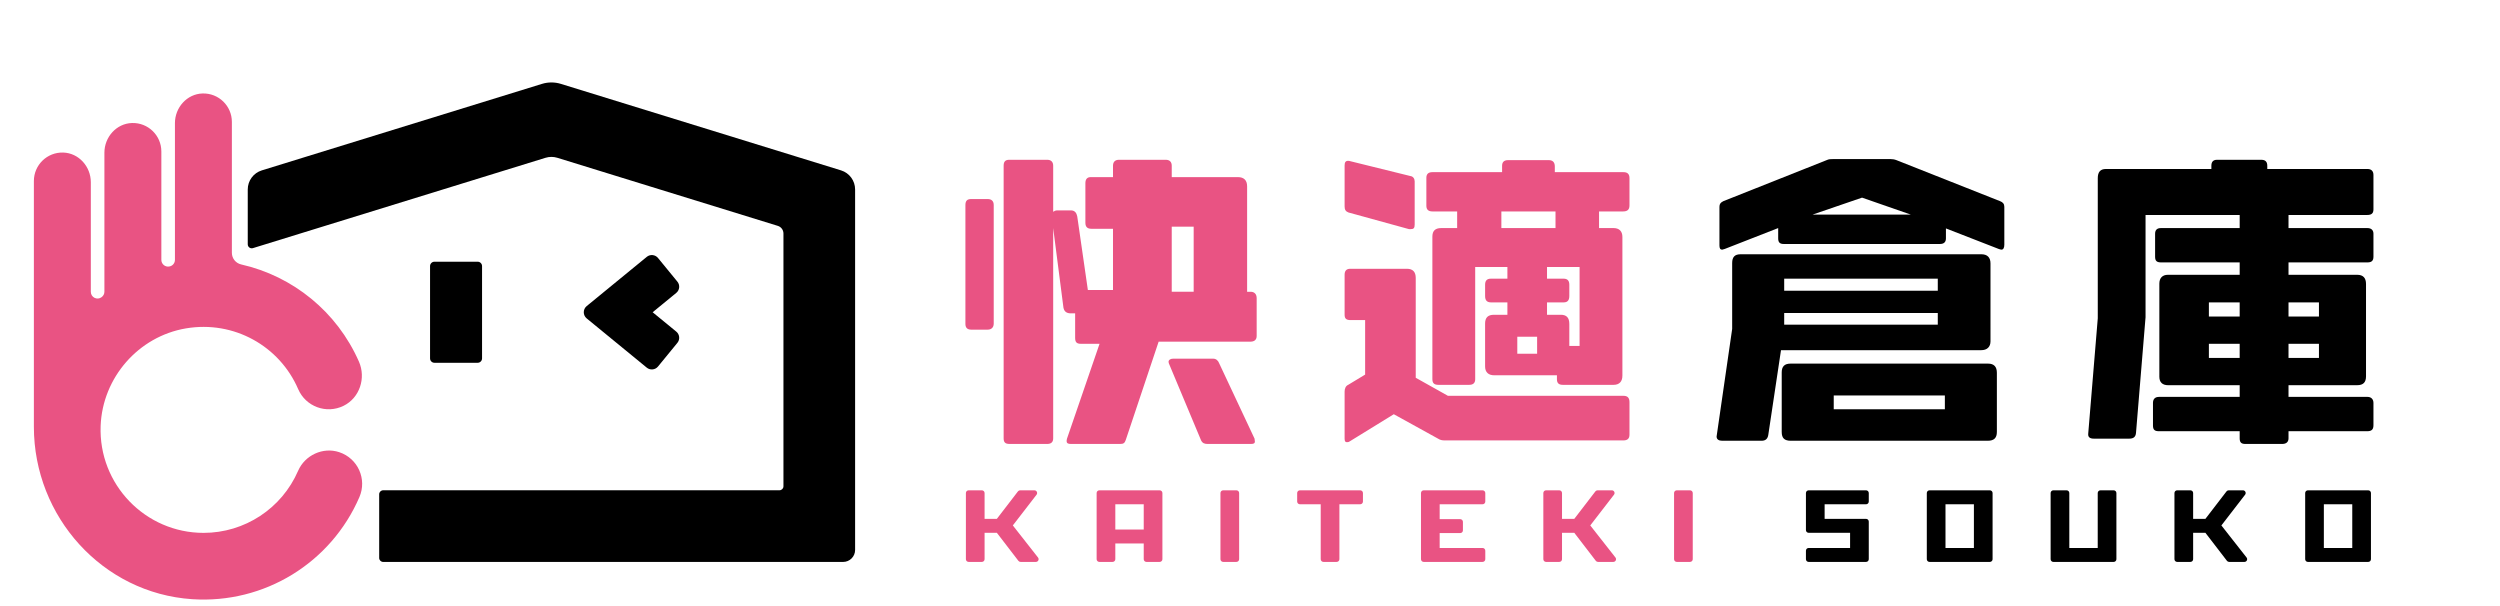 <?xml version="1.0" encoding="utf-8"?>
<!-- Generator: Adobe Illustrator 28.2.0, SVG Export Plug-In . SVG Version: 6.00 Build 0)  -->
<svg version="1.1" id="レイヤー_1" xmlns="http://www.w3.org/2000/svg" xmlns:xlink="http://www.w3.org/1999/xlink" x="0px"
	 y="0px" width="330px" height="80px" viewBox="0 0 330 80" enable-background="new 0 0 330 80" xml:space="preserve">
<g>
	<g>
		<path d="M71.545,11.071L34.561,22.49c-1.104,0.341-1.858,1.362-1.858,2.518v7.242c0,0.355,0.343,0.608,0.682,0.504l38.626-11.926
			c0.506-0.156,1.048-0.156,1.555,0l29.106,8.987c0.442,0.136,0.743,0.545,0.743,1.007v33.367c0,0.291-0.236,0.527-0.527,0.527
			H50.579c-0.291,0-0.527,0.236-0.527,0.527v8.405c0,0.291,0.236,0.527,0.527,0.527h60.714c0.873,0,1.581-0.708,1.581-1.581V25.007
			c0-1.156-0.753-2.177-1.858-2.518L74.032,11.071C73.222,10.821,72.355,10.821,71.545,11.071z"/>
		<path d="M63.052,47.887h-5.706c-0.32,0-0.579-0.259-0.579-0.579V35.125c0-0.32,0.259-0.579,0.579-0.579h5.706
			c0.32,0,0.579,0.259,0.579,0.579v12.183C63.631,47.628,63.372,47.887,63.052,47.887z"/>
		<path d="M89.269,43.773l-3.119-2.556l3.119-2.556c0.45-0.369,0.516-1.033,0.147-1.483l-2.56-3.125
			c-0.369-0.45-1.033-0.516-1.483-0.147l-7.928,6.496c-0.515,0.422-0.515,1.209,0,1.631l7.928,6.496
			c0.45,0.369,1.114,0.303,1.483-0.147l2.56-3.125C89.785,44.806,89.719,44.142,89.269,43.773z"/>
		<path fill="#E95383" d="M8.346,20.137c2.057,0.062,3.643,1.856,3.643,3.914l0,14.471c0,0.73,0.834,1.146,1.417,0.707l0.018-0.014
			c0.224-0.168,0.358-0.428,0.358-0.708l0-18.355c0-2.058,1.586-3.853,3.643-3.914c2.129-0.064,3.874,1.643,3.874,3.757v14.31
			c0,0.559,0.512,0.979,1.06,0.869l0.026-0.005c0.411-0.082,0.707-0.443,0.707-0.862l0-18.054c0-2.058,1.586-3.853,3.643-3.914
			c2.129-0.064,3.874,1.643,3.874,3.757v17.275c0,0.736,0.509,1.372,1.226,1.535c6.831,1.549,12.648,6.241,15.545,12.828
			c0.955,2.172,0.096,4.792-2.034,5.837c-2.274,1.116-4.994,0.094-5.986-2.205c-2.457-5.694-8.493-9.089-14.813-8.019
			c-6.279,1.063-11.018,6.504-11.262,12.867c-0.296,7.737,5.912,14.126,13.585,14.126c5.423,0,10.317-3.212,12.477-8.185
			c0.902-2.077,3.286-3.183,5.435-2.467c2.481,0.827,3.675,3.574,2.661,5.924c-3.745,8.68-12.539,14.116-22.082,13.481
			C13.531,78.304,4.472,68.199,4.472,56.342l0-32.449C4.472,21.779,6.218,20.073,8.346,20.137z"/>
	</g>
	<g>
		<g>
			<path fill="#E95383" d="M130.378,26.275h-2.196c-0.514,0-0.747,0.234-0.747,0.794v15.696c0,0.467,0.234,0.747,0.747,0.747h2.196
				c0.467,0,0.794-0.28,0.794-0.794V27.069C131.172,26.508,130.845,26.275,130.378,26.275z M165.086,38.514h-0.467V24.593
				c0-0.794-0.42-1.214-1.214-1.214h-8.735v-1.495c0-0.514-0.28-0.794-0.794-0.794h-6.166c-0.514,0-0.794,0.28-0.794,0.794v1.495
				h-2.943c-0.467,0-0.701,0.28-0.701,0.794v5.232c0,0.514,0.234,0.794,0.794,0.794h2.85v8.082h-3.317l-1.402-9.717
				c-0.093-0.467-0.327-0.794-0.841-0.794h-1.775c-0.28,0-0.42,0.094-0.56,0.187v-6.073c0-0.514-0.28-0.794-0.794-0.794h-4.999
				c-0.56,0-0.747,0.28-0.747,0.794v35.97c0,0.514,0.187,0.747,0.794,0.747h4.952c0.514,0,0.794-0.234,0.794-0.747V30.106
				l1.355,10.511c0.093,0.467,0.373,0.747,0.981,0.747h0.561v3.223c0,0.561,0.187,0.794,0.747,0.794h2.476l-4.298,12.52
				c-0.047,0.14-0.047,0.28-0.047,0.327c0,0.28,0.187,0.374,0.56,0.374h6.493c0.42,0,0.607-0.093,0.747-0.514l4.344-12.986h12.099
				c0.514,0,0.841-0.234,0.841-0.747v-4.999C165.88,38.794,165.553,38.514,165.086,38.514z M165.6,57.9l-4.672-9.95
				c-0.14-0.374-0.42-0.607-0.794-0.607h-5.279c-0.374,0-0.607,0.187-0.607,0.42c0,0.093,0.047,0.234,0.093,0.327l4.204,10.044
				c0.187,0.374,0.467,0.467,0.841,0.467h5.746c0.374,0,0.514-0.093,0.514-0.327C165.647,58.181,165.6,58.04,165.6,57.9z
				 M154.669,29.918h2.896v8.595h-2.896V29.918z"/>
			<path fill="#E95383" d="M186.176,23.238l-7.941-1.962c-0.093-0.047-0.234-0.047-0.28-0.047c-0.327,0-0.467,0.187-0.467,0.607
				v5.419c0,0.42,0.14,0.654,0.514,0.794l7.988,2.196h0.233c0.374,0,0.514-0.14,0.514-0.607v-5.699
				C186.736,23.612,186.549,23.285,186.176,23.238z M214.298,52.248h-23.17l-4.251-2.383V36.692c0-0.794-0.374-1.214-1.168-1.214
				h-7.474c-0.514,0-0.747,0.28-0.747,0.794v5.279c0,0.514,0.234,0.701,0.794,0.701h1.915v7.194l-2.242,1.355
				c-0.327,0.14-0.467,0.514-0.467,0.887V57.9c0,0.327,0.093,0.467,0.28,0.467c0.14,0,0.233,0,0.374-0.093l5.839-3.597l5.839,3.223
				c0.28,0.187,0.56,0.234,0.887,0.234h23.591c0.514,0,0.794-0.234,0.794-0.747v-4.298
				C215.092,52.482,214.812,52.248,214.298,52.248z M214.298,22.725h-9.062v-0.747c0-0.561-0.28-0.841-0.794-0.841h-5.372
				c-0.561,0-0.794,0.28-0.794,0.747v0.841h-9.202c-0.514,0-0.794,0.233-0.794,0.747v3.69c0,0.514,0.28,0.747,0.794,0.747h3.27
				v2.196h-2.102c-0.794,0-1.168,0.374-1.168,1.121v18.826c0,0.514,0.233,0.747,0.794,0.747h4.064c0.514,0,0.794-0.234,0.794-0.747
				V35.244h4.251v1.542h-2.196c-0.514,0-0.747,0.28-0.747,0.794v1.495c0,0.56,0.234,0.841,0.794,0.841h2.149v1.635H197.2
				c-0.794,0-1.168,0.374-1.168,1.168v5.652c0,0.747,0.421,1.168,1.215,1.168h8.268v0.514c0,0.514,0.233,0.747,0.794,0.747h6.68
				c0.747,0,1.168-0.42,1.168-1.214V31.273c0-0.747-0.42-1.168-1.168-1.168h-1.915V27.91h3.176c0.561,0,0.841-0.234,0.841-0.794
				v-3.597C215.092,22.958,214.812,22.725,214.298,22.725z M198.181,27.91h7.147v2.196h-7.147V27.91z M200.283,44.447h2.616v2.242
				h-2.616V44.447z M207.15,42.765c0-0.841-0.374-1.215-1.121-1.215h-1.822v-1.635h2.196c0.514,0,0.747-0.28,0.747-0.841V37.58
				c0-0.514-0.233-0.794-0.747-0.794h-2.196v-1.542h4.298v10.417h-1.355V42.765z"/>
			<path d="M261.533,33.562h-31.766c-0.794,0-1.121,0.374-1.121,1.168v8.689l-2.056,14.201c0,0.374,0.28,0.561,0.747,0.561h5.185
				c0.514,0,0.794-0.234,0.887-0.747l1.682-11.211h26.44c0.747,0,1.214-0.42,1.214-1.168V34.777
				C262.748,33.983,262.328,33.562,261.533,33.562z M250.322,21.136c-0.234-0.094-0.514-0.14-0.794-0.14h-7.474
				c-0.373,0-0.654,0-0.934,0.14l-13.64,5.419c-0.374,0.187-0.514,0.374-0.514,0.747v5.092c0,0.374,0.093,0.56,0.374,0.56
				c0.047,0,0.187-0.047,0.327-0.093l7.054-2.756v1.354c0,0.514,0.187,0.747,0.747,0.747h20.601c0.514,0,0.794-0.233,0.794-0.747
				v-1.308l6.961,2.709c0.14,0.047,0.28,0.093,0.374,0.093c0.233,0,0.374-0.233,0.374-0.654v-4.999c0-0.374-0.187-0.607-0.561-0.747
				L250.322,21.136z M262.421,47.997h-26.067c-0.794,0-1.168,0.373-1.168,1.168v7.848c0,0.841,0.374,1.168,1.214,1.168h25.973
				c0.841,0,1.214-0.374,1.214-1.168v-7.801C263.589,48.417,263.215,47.997,262.421,47.997z M235.514,36.786h20.274v1.588h-20.274
				V36.786z M235.514,41.317h20.274v1.542h-20.274V41.317z M245.79,26.088l6.447,2.242h-12.987L245.79,26.088z M242.053,52.201
				h14.669v1.822h-14.669V52.201z"/>
			<path d="M312.501,52.388h-10.417v-1.542h9.062c0.794,0,1.168-0.374,1.168-1.168V37.486c0-0.794-0.374-1.214-1.168-1.214h-9.062
				v-1.635h10.417c0.514,0,0.794-0.187,0.794-0.747v-3.036c0-0.467-0.28-0.747-0.794-0.747h-10.417v-1.729h10.37
				c0.561,0,0.841-0.187,0.841-0.747v-4.531c0-0.514-0.28-0.794-0.794-0.794h-13.22v-0.42c0-0.514-0.234-0.794-0.794-0.794h-5.839
				c-0.514,0-0.747,0.28-0.747,0.794v0.42h-13.921c-0.747,0-1.074,0.42-1.074,1.214v18.499l-1.261,15.229
				c-0.047,0.467,0.233,0.654,0.747,0.654h4.671c0.561,0,0.841-0.234,0.888-0.747l1.261-15.276v-13.5h12.426v1.729H285.22
				c-0.514,0-0.747,0.28-0.747,0.747v3.036c0,0.56,0.234,0.747,0.794,0.747h10.371v1.635h-9.483c-0.701,0-1.121,0.42-1.121,1.168
				v12.286c0,0.747,0.42,1.121,1.168,1.121h9.436v1.542h-10.651c-0.561,0-0.794,0.327-0.794,0.794v2.99
				c0,0.561,0.233,0.747,0.794,0.747h10.651v0.934c0,0.514,0.187,0.747,0.747,0.747h4.858c0.514,0,0.841-0.234,0.841-0.747v-0.934
				h10.37c0.561,0,0.841-0.187,0.841-0.794v-2.943C313.295,52.715,313.015,52.388,312.501,52.388z M291.573,39.915h4.064v1.869
				h-4.064V39.915z M291.573,45.381h4.064v1.869h-4.064V45.381z M302.084,39.915h4.017v1.869h-4.017V39.915z M302.084,45.381h4.017
				v1.869h-4.017V45.381z"/>
		</g>
		<g>
			<path d="M246.319,64.722h-7.577c-0.199,0-0.359,0.161-0.359,0.359v4.891c0,0.199,0.161,0.359,0.359,0.359h5.469v2.001h-5.469
				c-0.199,0-0.359,0.161-0.359,0.359v1.123c0,0.199,0.161,0.359,0.359,0.359h7.577c0.199,0,0.359-0.161,0.359-0.359v-4.965
				c0-0.199-0.161-0.359-0.359-0.359h-5.469v-1.926h5.469c0.199,0,0.359-0.161,0.359-0.359v-1.123
				C246.678,64.883,246.517,64.722,246.319,64.722z"/>
			<path d="M262.662,64.722h-7.965c-0.199,0-0.359,0.161-0.359,0.359v8.733c0,0.199,0.161,0.359,0.359,0.359h7.965
				c0.199,0,0.359-0.161,0.359-0.359v-8.733C263.022,64.883,262.861,64.722,262.662,64.722z M256.805,72.332v-5.769h3.75v5.769
				H256.805z"/>
			<path d="M279.006,64.722h-1.748c-0.199,0-0.359,0.161-0.359,0.359v7.251h-3.75v-7.251c0-0.199-0.161-0.359-0.359-0.359h-1.749
				c-0.199,0-0.359,0.161-0.359,0.359v8.733c0,0.199,0.161,0.359,0.359,0.359h7.965c0.199,0,0.359-0.161,0.359-0.359v-8.733
				C279.365,64.883,279.205,64.722,279.006,64.722z"/>
			<path d="M293.222,69.358l3.132-4.058c0.083-0.108,0.098-0.255,0.038-0.378c-0.06-0.123-0.186-0.201-0.322-0.201h-1.884
				c-0.112,0-0.217,0.052-0.285,0.14l-2.787,3.627h-1.62v-3.408c0-0.199-0.161-0.359-0.359-0.359h-1.749
				c-0.199,0-0.359,0.161-0.359,0.359v8.733c0,0.199,0.161,0.359,0.359,0.359h1.749c0.199,0,0.359-0.161,0.359-0.359v-3.483h1.62
				l2.845,3.702c0.068,0.088,0.173,0.14,0.285,0.14h2.021c0.138,0,0.263-0.079,0.323-0.202c0.06-0.124,0.044-0.271-0.041-0.379
				L293.222,69.358z"/>
			<path d="M312.607,64.722h-7.965c-0.199,0-0.359,0.161-0.359,0.359v8.733c0,0.199,0.161,0.359,0.359,0.359h7.965
				c0.199,0,0.359-0.161,0.359-0.359v-8.733C312.966,64.883,312.806,64.722,312.607,64.722z M306.749,72.332v-5.769h3.75v5.769
				H306.749z"/>
		</g>
		<g>
			<path fill="#E95383" d="M133.694,69.358l3.132-4.058c0.084-0.108,0.098-0.255,0.038-0.378c-0.06-0.123-0.186-0.201-0.322-0.201
				h-1.885c-0.112,0-0.217,0.052-0.285,0.14l-2.787,3.627h-1.62v-3.408c0-0.199-0.161-0.359-0.359-0.359h-1.749
				c-0.199,0-0.359,0.161-0.359,0.359v8.733c0,0.199,0.161,0.359,0.359,0.359h1.749c0.199,0,0.359-0.161,0.359-0.359v-3.483h1.62
				l2.845,3.702c0.068,0.088,0.173,0.14,0.285,0.14h2.021c0.138,0,0.263-0.079,0.323-0.202c0.06-0.124,0.044-0.271-0.041-0.379
				L133.694,69.358z"/>
			<path fill="#E95383" d="M179.55,64.722h-7.965c-0.199,0-0.359,0.161-0.359,0.359v1.123c0,0.199,0.161,0.359,0.359,0.359h2.749
				v7.25c0,0.199,0.161,0.359,0.359,0.359h1.749c0.199,0,0.359-0.161,0.359-0.359v-7.25h2.749c0.199,0,0.359-0.161,0.359-0.359
				v-1.123C179.91,64.883,179.749,64.722,179.55,64.722z"/>
			<path fill="#E95383" d="M195.7,64.722h-7.771c-0.199,0-0.359,0.161-0.359,0.359v8.733c0,0.199,0.161,0.359,0.359,0.359h7.771
				c0.199,0,0.359-0.161,0.359-0.359v-1.123c0-0.199-0.161-0.359-0.359-0.359h-5.663v-1.964h2.71c0.199,0,0.359-0.161,0.359-0.359
				v-1.123c0-0.199-0.161-0.359-0.359-0.359h-2.71v-1.964h5.663c0.199,0,0.359-0.161,0.359-0.359v-1.123
				C196.059,64.883,195.899,64.722,195.7,64.722z"/>
			<path fill="#E95383" d="M209.915,69.358l3.132-4.058c0.084-0.108,0.098-0.255,0.038-0.378c-0.06-0.123-0.186-0.201-0.322-0.201
				h-1.885c-0.112,0-0.217,0.052-0.285,0.14l-2.787,3.627h-1.62v-3.408c0-0.199-0.161-0.359-0.359-0.359h-1.748
				c-0.199,0-0.359,0.161-0.359,0.359v8.733c0,0.199,0.161,0.359,0.359,0.359h1.748c0.199,0,0.359-0.161,0.359-0.359v-3.483h1.62
				l2.845,3.702c0.068,0.088,0.173,0.14,0.285,0.14h2.021c0.138,0,0.263-0.079,0.323-0.202c0.06-0.124,0.044-0.271-0.041-0.379
				L209.915,69.358z"/>
			<path fill="#E95383" d="M163.207,64.722h-1.749c-0.199,0-0.359,0.161-0.359,0.359v8.732c0,0.199,0.161,0.359,0.359,0.359h1.749
				c0.199,0,0.359-0.161,0.359-0.359v-8.732C163.566,64.883,163.405,64.722,163.207,64.722z"/>
			<path fill="#E95383" d="M223.084,64.722h-1.749c-0.199,0-0.359,0.161-0.359,0.359v8.732c0,0.199,0.161,0.359,0.359,0.359h1.749
				c0.199,0,0.359-0.161,0.359-0.359v-8.732C223.443,64.883,223.282,64.722,223.084,64.722z"/>
			<path fill="#E95383" d="M153.079,64.722h-7.965c-0.199,0-0.359,0.161-0.359,0.359v8.733c0,0.199,0.161,0.359,0.359,0.359h1.749
				c0.199,0,0.359-0.161,0.359-0.359v-2.073h3.75v2.073c0,0.199,0.161,0.359,0.359,0.359h1.748c0.199,0,0.359-0.161,0.359-0.359
				v-8.733C153.439,64.883,153.278,64.722,153.079,64.722z M150.972,66.563v3.336h-3.75v-3.336H150.972z"/>
		</g>
	</g>
</g>
</svg>
